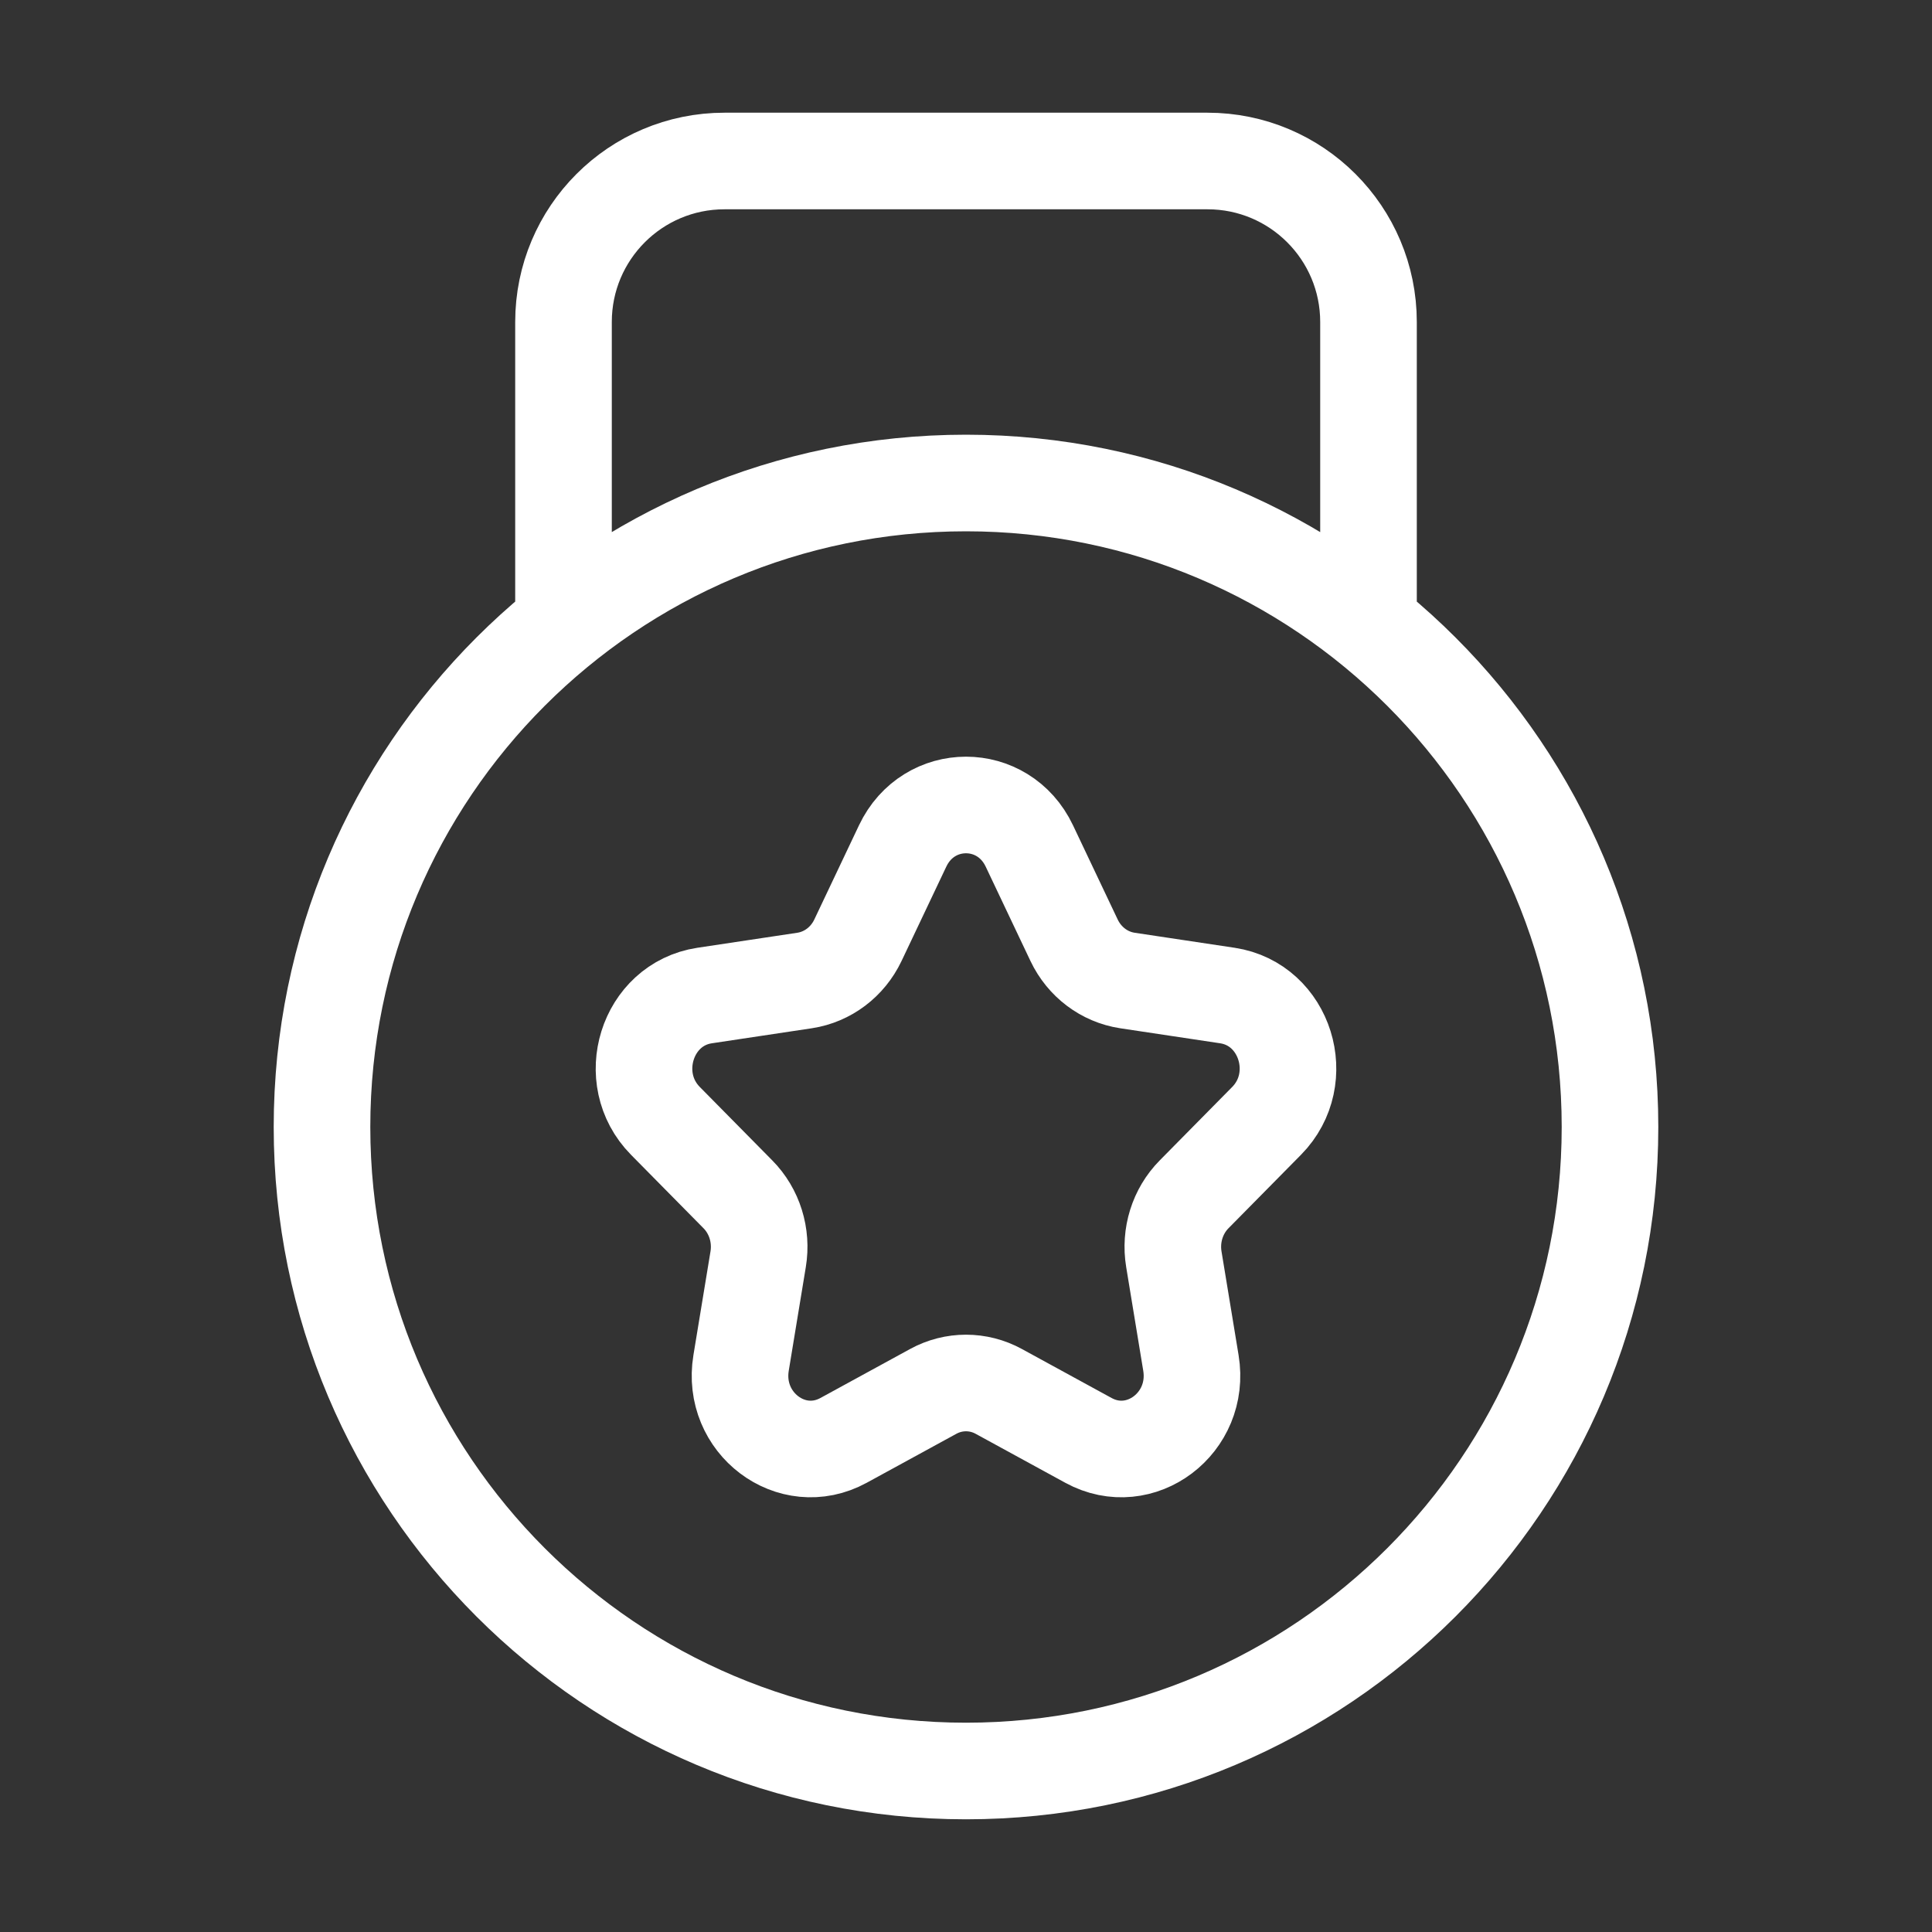 <svg width="24" height="24" viewBox="0 0 24 24" fill="none" xmlns="http://www.w3.org/2000/svg">
<rect x="0" y="0" width="24" height="24" fill="#333333" stroke="none"/>
<path d="M17 7.5V4C17 2.895 16.105 2 15 2H9C7.895 2 7 2.895 7 4V7.5M20 14C20 18.418 16.418 22 12 22C7.582 22 4 18.418 4 14C4 9.582 7.582 6 12 6C16.418 6 20 9.582 20 14ZM9.996 12.18L8.752 12.367C8.033 12.476 7.745 13.396 8.266 13.924L9.166 14.836C9.373 15.045 9.467 15.347 9.418 15.643L9.206 16.931C9.083 17.677 9.835 18.245 10.479 17.893L11.592 17.285C11.847 17.145 12.153 17.145 12.408 17.285L13.521 17.893C14.165 18.245 14.917 17.677 14.794 16.931L14.582 15.643C14.533 15.347 14.627 15.045 14.834 14.836L15.734 13.924C16.255 13.396 15.967 12.476 15.248 12.367L14.004 12.18C13.718 12.136 13.471 11.95 13.343 11.681L12.787 10.509C12.465 9.83 11.535 9.83 11.213 10.509L10.657 11.681C10.529 11.95 10.282 12.136 9.996 12.18Z" stroke="white" stroke-width="1.2" stroke-linecap="round" stroke-linejoin="round"/>
</svg>
